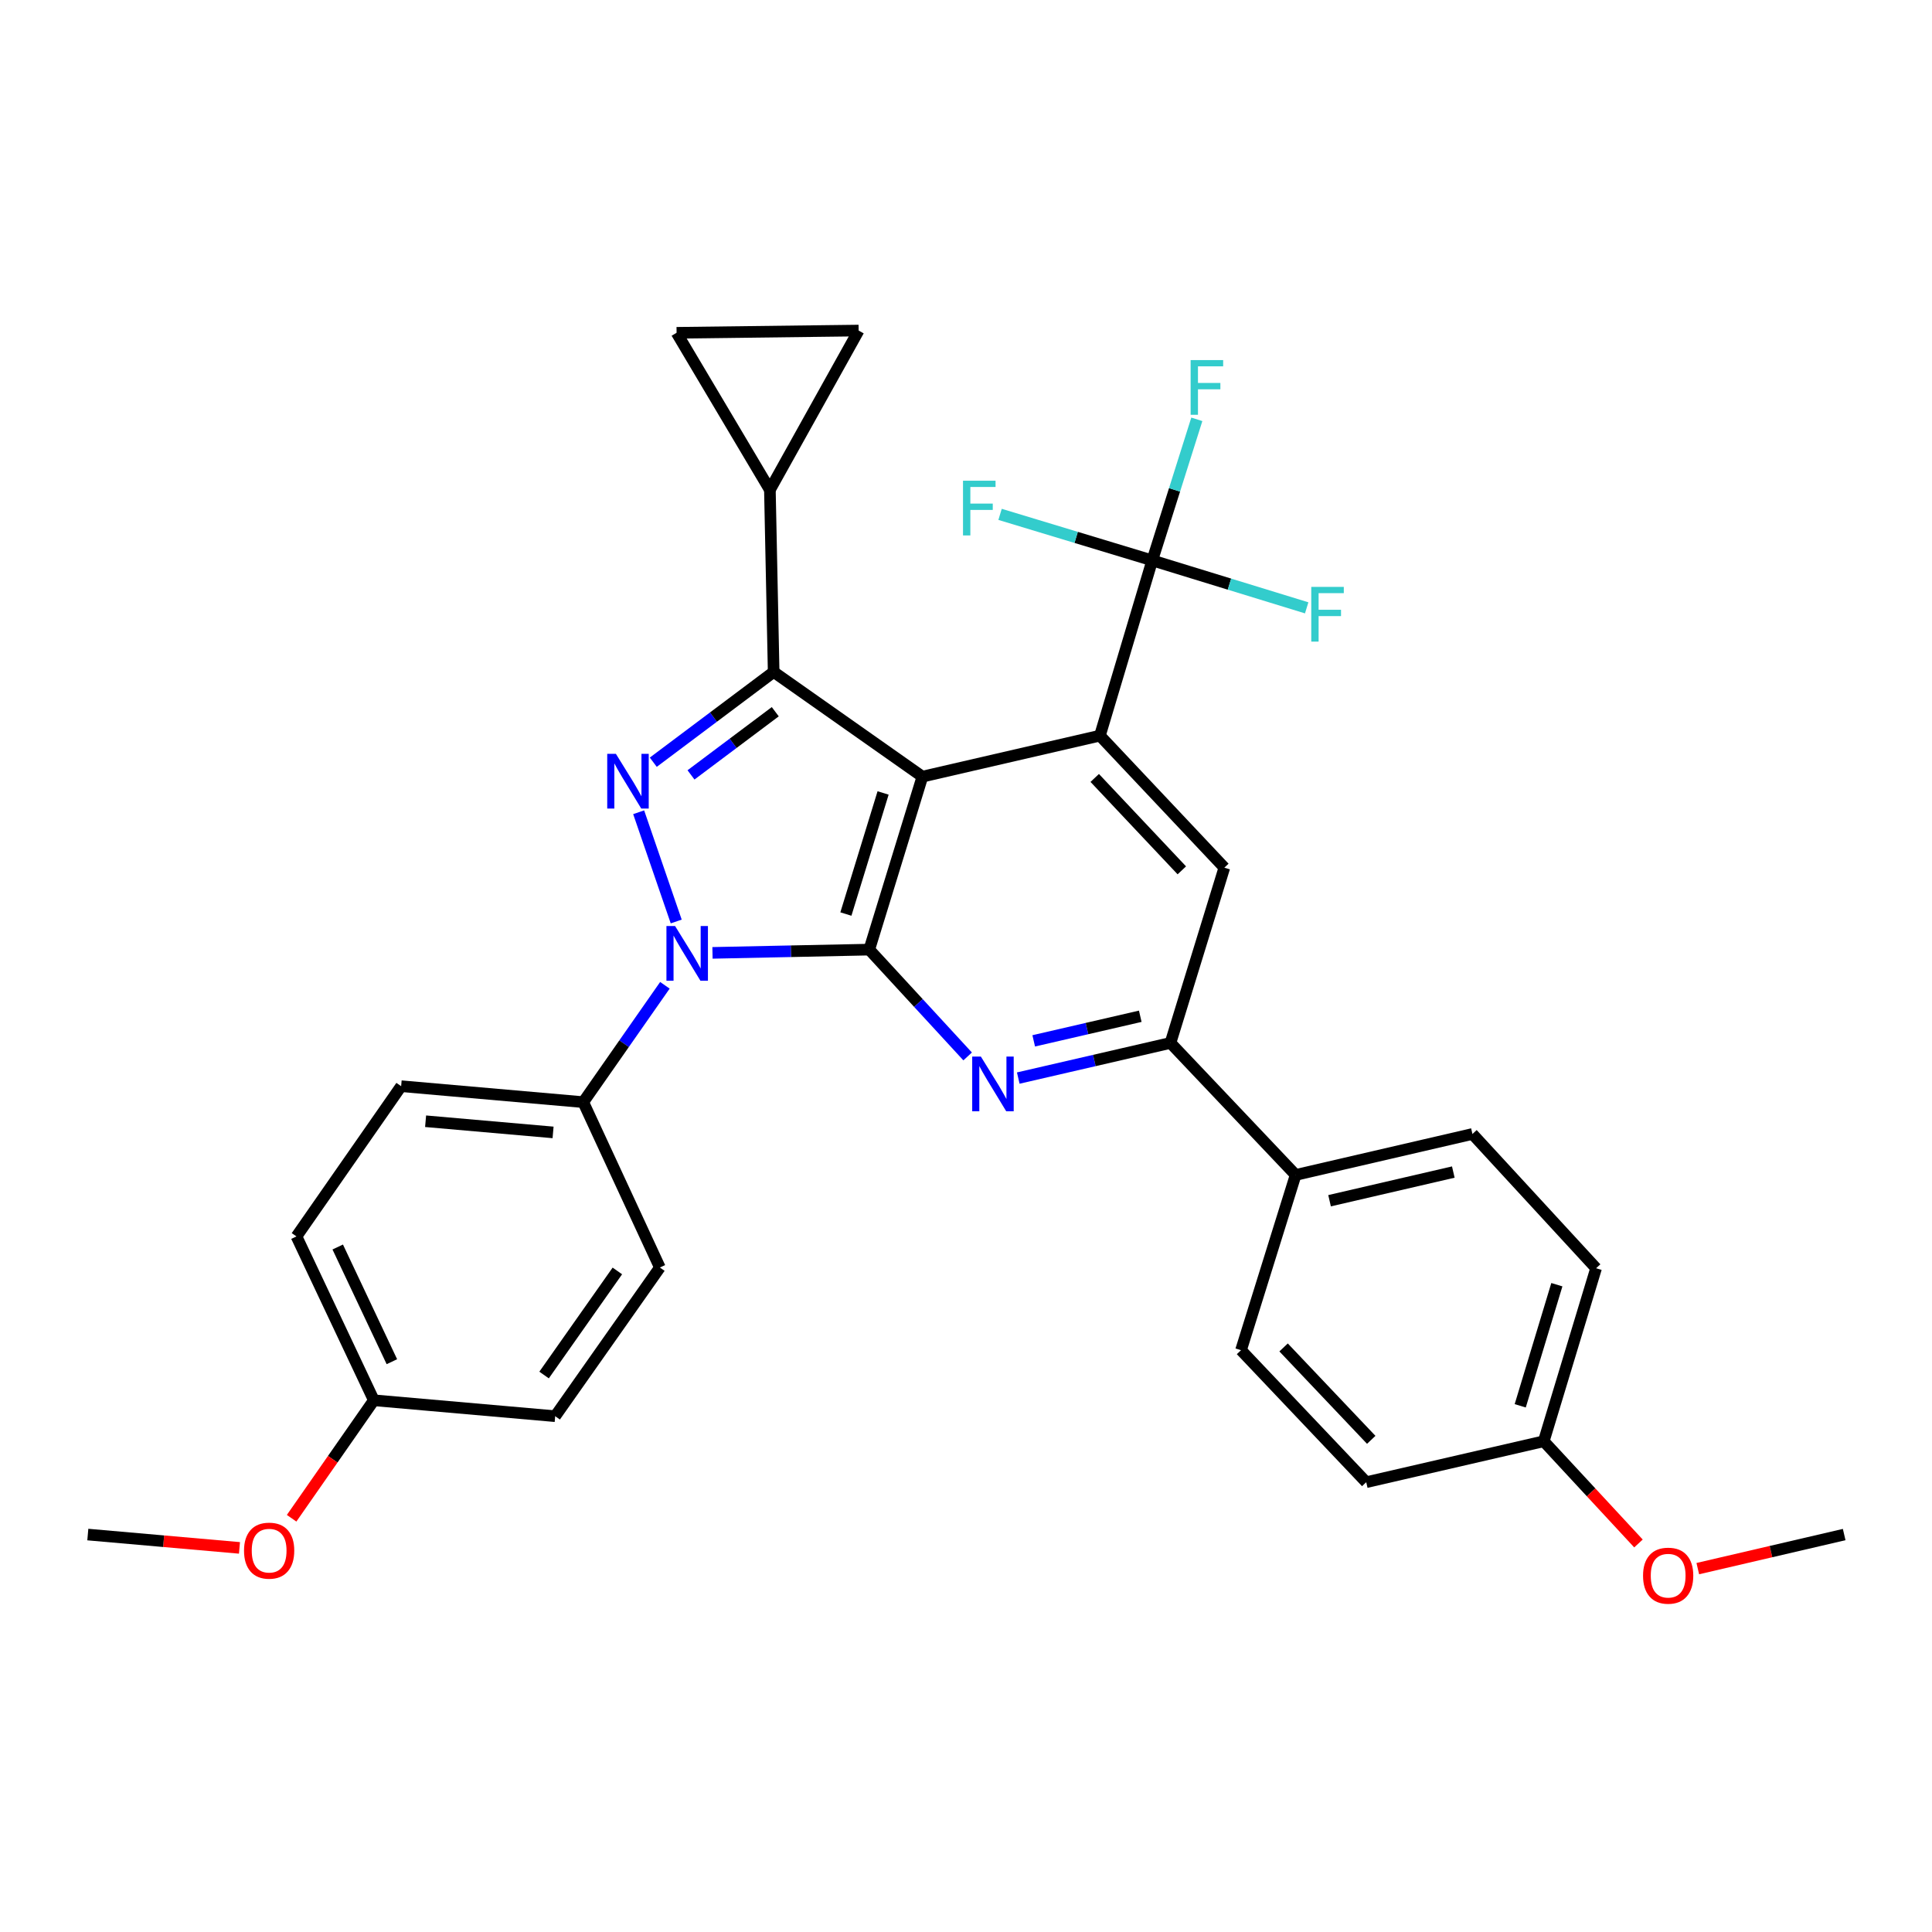 <?xml version='1.0' encoding='iso-8859-1'?>
<svg version='1.1' baseProfile='full'
              xmlns='http://www.w3.org/2000/svg'
                      xmlns:rdkit='http://www.rdkit.org/xml'
                      xmlns:xlink='http://www.w3.org/1999/xlink'
                  xml:space='preserve'
width='1000px' height='1000px' viewBox='0 0 1000 1000'>
<!-- END OF HEADER -->
<rect style='opacity:1.0;fill:#FFFFFF;stroke:none' width='1000' height='1000' x='0' y='0'> </rect>
<path class='bond-0' d='M 477.433,401.984 L 449.925,491.519' style='fill:none;fill-rule:evenodd;stroke:#000000;stroke-width:6px;stroke-linecap:butt;stroke-linejoin:miter;stroke-opacity:1' />
<path class='bond-0' d='M 457.087,410.431 L 437.832,473.105' style='fill:none;fill-rule:evenodd;stroke:#000000;stroke-width:6px;stroke-linecap:butt;stroke-linejoin:miter;stroke-opacity:1' />
<path class='bond-3' d='M 477.433,401.984 L 400.445,347.799' style='fill:none;fill-rule:evenodd;stroke:#000000;stroke-width:6px;stroke-linecap:butt;stroke-linejoin:miter;stroke-opacity:1' />
<path class='bond-4' d='M 477.433,401.984 L 569.314,380.774' style='fill:none;fill-rule:evenodd;stroke:#000000;stroke-width:6px;stroke-linecap:butt;stroke-linejoin:miter;stroke-opacity:1' />
<path class='bond-1' d='M 449.925,491.519 L 409.354,492.363' style='fill:none;fill-rule:evenodd;stroke:#000000;stroke-width:6px;stroke-linecap:butt;stroke-linejoin:miter;stroke-opacity:1' />
<path class='bond-1' d='M 409.354,492.363 L 368.783,493.207' style='fill:none;fill-rule:evenodd;stroke:#0000FF;stroke-width:6px;stroke-linecap:butt;stroke-linejoin:miter;stroke-opacity:1' />
<path class='bond-5' d='M 449.925,491.519 L 475.387,519.162' style='fill:none;fill-rule:evenodd;stroke:#000000;stroke-width:6px;stroke-linecap:butt;stroke-linejoin:miter;stroke-opacity:1' />
<path class='bond-5' d='M 475.387,519.162 L 500.849,546.806' style='fill:none;fill-rule:evenodd;stroke:#0000FF;stroke-width:6px;stroke-linecap:butt;stroke-linejoin:miter;stroke-opacity:1' />
<path class='bond-12' d='M 344.151,509.987 L 323.02,540.227' style='fill:none;fill-rule:evenodd;stroke:#0000FF;stroke-width:6px;stroke-linecap:butt;stroke-linejoin:miter;stroke-opacity:1' />
<path class='bond-12' d='M 323.02,540.227 L 301.889,570.467' style='fill:none;fill-rule:evenodd;stroke:#000000;stroke-width:6px;stroke-linecap:butt;stroke-linejoin:miter;stroke-opacity:1' />
<path class='bond-31' d='M 350.008,476.963 L 330.569,420.421' style='fill:none;fill-rule:evenodd;stroke:#0000FF;stroke-width:6px;stroke-linecap:butt;stroke-linejoin:miter;stroke-opacity:1' />
<path class='bond-2' d='M 338.137,394.521 L 369.291,371.16' style='fill:none;fill-rule:evenodd;stroke:#0000FF;stroke-width:6px;stroke-linecap:butt;stroke-linejoin:miter;stroke-opacity:1' />
<path class='bond-2' d='M 369.291,371.16 L 400.445,347.799' style='fill:none;fill-rule:evenodd;stroke:#000000;stroke-width:6px;stroke-linecap:butt;stroke-linejoin:miter;stroke-opacity:1' />
<path class='bond-2' d='M 357.663,401.088 L 379.47,384.735' style='fill:none;fill-rule:evenodd;stroke:#0000FF;stroke-width:6px;stroke-linecap:butt;stroke-linejoin:miter;stroke-opacity:1' />
<path class='bond-2' d='M 379.47,384.735 L 401.278,368.383' style='fill:none;fill-rule:evenodd;stroke:#000000;stroke-width:6px;stroke-linecap:butt;stroke-linejoin:miter;stroke-opacity:1' />
<path class='bond-8' d='M 400.445,347.799 L 398.493,253.561' style='fill:none;fill-rule:evenodd;stroke:#000000;stroke-width:6px;stroke-linecap:butt;stroke-linejoin:miter;stroke-opacity:1' />
<path class='bond-6' d='M 569.314,380.774 L 596.407,290.07' style='fill:none;fill-rule:evenodd;stroke:#000000;stroke-width:6px;stroke-linecap:butt;stroke-linejoin:miter;stroke-opacity:1' />
<path class='bond-9' d='M 569.314,380.774 L 633.718,449.099' style='fill:none;fill-rule:evenodd;stroke:#000000;stroke-width:6px;stroke-linecap:butt;stroke-linejoin:miter;stroke-opacity:1' />
<path class='bond-9' d='M 566.628,402.661 L 611.71,450.489' style='fill:none;fill-rule:evenodd;stroke:#000000;stroke-width:6px;stroke-linecap:butt;stroke-linejoin:miter;stroke-opacity:1' />
<path class='bond-32' d='M 527.049,558.008 L 566.441,548.914' style='fill:none;fill-rule:evenodd;stroke:#0000FF;stroke-width:6px;stroke-linecap:butt;stroke-linejoin:miter;stroke-opacity:1' />
<path class='bond-32' d='M 566.441,548.914 L 605.833,539.821' style='fill:none;fill-rule:evenodd;stroke:#000000;stroke-width:6px;stroke-linecap:butt;stroke-linejoin:miter;stroke-opacity:1' />
<path class='bond-32' d='M 535.05,538.746 L 562.625,532.381' style='fill:none;fill-rule:evenodd;stroke:#0000FF;stroke-width:6px;stroke-linecap:butt;stroke-linejoin:miter;stroke-opacity:1' />
<path class='bond-32' d='M 562.625,532.381 L 590.199,526.016' style='fill:none;fill-rule:evenodd;stroke:#000000;stroke-width:6px;stroke-linecap:butt;stroke-linejoin:miter;stroke-opacity:1' />
<path class='bond-14' d='M 596.407,290.07 L 557.019,278.152' style='fill:none;fill-rule:evenodd;stroke:#000000;stroke-width:6px;stroke-linecap:butt;stroke-linejoin:miter;stroke-opacity:1' />
<path class='bond-14' d='M 557.019,278.152 L 517.631,266.234' style='fill:none;fill-rule:evenodd;stroke:#33CCCC;stroke-width:6px;stroke-linecap:butt;stroke-linejoin:miter;stroke-opacity:1' />
<path class='bond-15' d='M 596.407,290.07 L 607.94,253.557' style='fill:none;fill-rule:evenodd;stroke:#000000;stroke-width:6px;stroke-linecap:butt;stroke-linejoin:miter;stroke-opacity:1' />
<path class='bond-15' d='M 607.94,253.557 L 619.473,217.043' style='fill:none;fill-rule:evenodd;stroke:#33CCCC;stroke-width:6px;stroke-linecap:butt;stroke-linejoin:miter;stroke-opacity:1' />
<path class='bond-16' d='M 596.407,290.07 L 636.372,302.346' style='fill:none;fill-rule:evenodd;stroke:#000000;stroke-width:6px;stroke-linecap:butt;stroke-linejoin:miter;stroke-opacity:1' />
<path class='bond-16' d='M 636.372,302.346 L 676.337,314.621' style='fill:none;fill-rule:evenodd;stroke:#33CCCC;stroke-width:6px;stroke-linecap:butt;stroke-linejoin:miter;stroke-opacity:1' />
<path class='bond-7' d='M 605.833,539.821 L 633.718,449.099' style='fill:none;fill-rule:evenodd;stroke:#000000;stroke-width:6px;stroke-linecap:butt;stroke-linejoin:miter;stroke-opacity:1' />
<path class='bond-13' d='M 605.833,539.821 L 670.623,608.146' style='fill:none;fill-rule:evenodd;stroke:#000000;stroke-width:6px;stroke-linecap:butt;stroke-linejoin:miter;stroke-opacity:1' />
<path class='bond-10' d='M 398.493,253.561 L 444.43,171.096' style='fill:none;fill-rule:evenodd;stroke:#000000;stroke-width:6px;stroke-linecap:butt;stroke-linejoin:miter;stroke-opacity:1' />
<path class='bond-11' d='M 398.493,253.561 L 350.201,172.256' style='fill:none;fill-rule:evenodd;stroke:#000000;stroke-width:6px;stroke-linecap:butt;stroke-linejoin:miter;stroke-opacity:1' />
<path class='bond-33' d='M 444.43,171.096 L 350.201,172.256' style='fill:none;fill-rule:evenodd;stroke:#000000;stroke-width:6px;stroke-linecap:butt;stroke-linejoin:miter;stroke-opacity:1' />
<path class='bond-17' d='M 301.889,570.467 L 207.631,562.209' style='fill:none;fill-rule:evenodd;stroke:#000000;stroke-width:6px;stroke-linecap:butt;stroke-linejoin:miter;stroke-opacity:1' />
<path class='bond-17' d='M 286.269,586.132 L 220.289,580.351' style='fill:none;fill-rule:evenodd;stroke:#000000;stroke-width:6px;stroke-linecap:butt;stroke-linejoin:miter;stroke-opacity:1' />
<path class='bond-18' d='M 301.889,570.467 L 341.547,656.062' style='fill:none;fill-rule:evenodd;stroke:#000000;stroke-width:6px;stroke-linecap:butt;stroke-linejoin:miter;stroke-opacity:1' />
<path class='bond-19' d='M 670.623,608.146 L 762.128,586.945' style='fill:none;fill-rule:evenodd;stroke:#000000;stroke-width:6px;stroke-linecap:butt;stroke-linejoin:miter;stroke-opacity:1' />
<path class='bond-19' d='M 688.179,621.496 L 752.232,606.655' style='fill:none;fill-rule:evenodd;stroke:#000000;stroke-width:6px;stroke-linecap:butt;stroke-linejoin:miter;stroke-opacity:1' />
<path class='bond-20' d='M 670.623,608.146 L 642.352,698.859' style='fill:none;fill-rule:evenodd;stroke:#000000;stroke-width:6px;stroke-linecap:butt;stroke-linejoin:miter;stroke-opacity:1' />
<path class='bond-25' d='M 207.631,562.209 L 153.456,639.97' style='fill:none;fill-rule:evenodd;stroke:#000000;stroke-width:6px;stroke-linecap:butt;stroke-linejoin:miter;stroke-opacity:1' />
<path class='bond-26' d='M 341.547,656.062 L 287.362,733.021' style='fill:none;fill-rule:evenodd;stroke:#000000;stroke-width:6px;stroke-linecap:butt;stroke-linejoin:miter;stroke-opacity:1' />
<path class='bond-26' d='M 319.545,657.837 L 281.616,711.709' style='fill:none;fill-rule:evenodd;stroke:#000000;stroke-width:6px;stroke-linecap:butt;stroke-linejoin:miter;stroke-opacity:1' />
<path class='bond-23' d='M 762.128,586.945 L 826.135,656.439' style='fill:none;fill-rule:evenodd;stroke:#000000;stroke-width:6px;stroke-linecap:butt;stroke-linejoin:miter;stroke-opacity:1' />
<path class='bond-24' d='M 642.352,698.859 L 707.161,767.183' style='fill:none;fill-rule:evenodd;stroke:#000000;stroke-width:6px;stroke-linecap:butt;stroke-linejoin:miter;stroke-opacity:1' />
<path class='bond-24' d='M 664.384,697.43 L 709.75,745.257' style='fill:none;fill-rule:evenodd;stroke:#000000;stroke-width:6px;stroke-linecap:butt;stroke-linejoin:miter;stroke-opacity:1' />
<path class='bond-21' d='M 799.043,745.992 L 707.161,767.183' style='fill:none;fill-rule:evenodd;stroke:#000000;stroke-width:6px;stroke-linecap:butt;stroke-linejoin:miter;stroke-opacity:1' />
<path class='bond-27' d='M 799.043,745.992 L 823.555,772.446' style='fill:none;fill-rule:evenodd;stroke:#000000;stroke-width:6px;stroke-linecap:butt;stroke-linejoin:miter;stroke-opacity:1' />
<path class='bond-27' d='M 823.555,772.446 L 848.068,798.9' style='fill:none;fill-rule:evenodd;stroke:#FF0000;stroke-width:6px;stroke-linecap:butt;stroke-linejoin:miter;stroke-opacity:1' />
<path class='bond-35' d='M 799.043,745.992 L 826.135,656.439' style='fill:none;fill-rule:evenodd;stroke:#000000;stroke-width:6px;stroke-linecap:butt;stroke-linejoin:miter;stroke-opacity:1' />
<path class='bond-35' d='M 786.866,727.646 L 805.83,664.958' style='fill:none;fill-rule:evenodd;stroke:#000000;stroke-width:6px;stroke-linecap:butt;stroke-linejoin:miter;stroke-opacity:1' />
<path class='bond-22' d='M 193.501,724.782 L 287.362,733.021' style='fill:none;fill-rule:evenodd;stroke:#000000;stroke-width:6px;stroke-linecap:butt;stroke-linejoin:miter;stroke-opacity:1' />
<path class='bond-28' d='M 193.501,724.782 L 172.22,755.313' style='fill:none;fill-rule:evenodd;stroke:#000000;stroke-width:6px;stroke-linecap:butt;stroke-linejoin:miter;stroke-opacity:1' />
<path class='bond-28' d='M 172.22,755.313 L 150.939,785.844' style='fill:none;fill-rule:evenodd;stroke:#FF0000;stroke-width:6px;stroke-linecap:butt;stroke-linejoin:miter;stroke-opacity:1' />
<path class='bond-34' d='M 193.501,724.782 L 153.456,639.97' style='fill:none;fill-rule:evenodd;stroke:#000000;stroke-width:6px;stroke-linecap:butt;stroke-linejoin:miter;stroke-opacity:1' />
<path class='bond-34' d='M 202.838,704.816 L 174.807,645.447' style='fill:none;fill-rule:evenodd;stroke:#000000;stroke-width:6px;stroke-linecap:butt;stroke-linejoin:miter;stroke-opacity:1' />
<path class='bond-29' d='M 878.775,811.916 L 916.66,803.101' style='fill:none;fill-rule:evenodd;stroke:#FF0000;stroke-width:6px;stroke-linecap:butt;stroke-linejoin:miter;stroke-opacity:1' />
<path class='bond-29' d='M 916.66,803.101 L 954.545,794.285' style='fill:none;fill-rule:evenodd;stroke:#000000;stroke-width:6px;stroke-linecap:butt;stroke-linejoin:miter;stroke-opacity:1' />
<path class='bond-30' d='M 123.951,801.184 L 84.703,797.734' style='fill:none;fill-rule:evenodd;stroke:#FF0000;stroke-width:6px;stroke-linecap:butt;stroke-linejoin:miter;stroke-opacity:1' />
<path class='bond-30' d='M 84.703,797.734 L 45.455,794.285' style='fill:none;fill-rule:evenodd;stroke:#000000;stroke-width:6px;stroke-linecap:butt;stroke-linejoin:miter;stroke-opacity:1' />
<path  class='atom-2' d='M 349.427 479.319
L 358.707 494.319
Q 359.627 495.799, 361.107 498.479
Q 362.587 501.159, 362.667 501.319
L 362.667 479.319
L 366.427 479.319
L 366.427 507.639
L 362.547 507.639
L 352.587 491.239
Q 351.427 489.319, 350.187 487.119
Q 348.987 484.919, 348.627 484.239
L 348.627 507.639
L 344.947 507.639
L 344.947 479.319
L 349.427 479.319
' fill='#0000FF'/>
<path  class='atom-3' d='M 318.781 390.181
L 328.061 405.181
Q 328.981 406.661, 330.461 409.341
Q 331.941 412.021, 332.021 412.181
L 332.021 390.181
L 335.781 390.181
L 335.781 418.501
L 331.901 418.501
L 321.941 402.101
Q 320.781 400.181, 319.541 397.981
Q 318.341 395.781, 317.981 395.101
L 317.981 418.501
L 314.301 418.501
L 314.301 390.181
L 318.781 390.181
' fill='#0000FF'/>
<path  class='atom-6' d='M 507.691 546.871
L 516.971 561.871
Q 517.891 563.351, 519.371 566.031
Q 520.851 568.711, 520.931 568.871
L 520.931 546.871
L 524.691 546.871
L 524.691 575.191
L 520.811 575.191
L 510.851 558.791
Q 509.691 556.871, 508.451 554.671
Q 507.251 552.471, 506.891 551.791
L 506.891 575.191
L 503.211 575.191
L 503.211 546.871
L 507.691 546.871
' fill='#0000FF'/>
<path  class='atom-15' d='M 498.452 248.818
L 515.292 248.818
L 515.292 252.058
L 502.252 252.058
L 502.252 260.658
L 513.852 260.658
L 513.852 263.938
L 502.252 263.938
L 502.252 277.138
L 498.452 277.138
L 498.452 248.818
' fill='#33CCCC'/>
<path  class='atom-16' d='M 616.267 186.376
L 633.107 186.376
L 633.107 189.616
L 620.067 189.616
L 620.067 198.216
L 631.667 198.216
L 631.667 201.496
L 620.067 201.496
L 620.067 214.696
L 616.267 214.696
L 616.267 186.376
' fill='#33CCCC'/>
<path  class='atom-17' d='M 678.709 303.776
L 695.549 303.776
L 695.549 307.016
L 682.509 307.016
L 682.509 315.616
L 694.109 315.616
L 694.109 318.896
L 682.509 318.896
L 682.509 332.096
L 678.709 332.096
L 678.709 303.776
' fill='#33CCCC'/>
<path  class='atom-28' d='M 850.437 815.566
Q 850.437 808.766, 853.797 804.966
Q 857.157 801.166, 863.437 801.166
Q 869.717 801.166, 873.077 804.966
Q 876.437 808.766, 876.437 815.566
Q 876.437 822.446, 873.037 826.366
Q 869.637 830.246, 863.437 830.246
Q 857.197 830.246, 853.797 826.366
Q 850.437 822.486, 850.437 815.566
M 863.437 827.046
Q 867.757 827.046, 870.077 824.166
Q 872.437 821.246, 872.437 815.566
Q 872.437 810.006, 870.077 807.206
Q 867.757 804.366, 863.437 804.366
Q 859.117 804.366, 856.757 807.166
Q 854.437 809.966, 854.437 815.566
Q 854.437 821.286, 856.757 824.166
Q 859.117 827.046, 863.437 827.046
' fill='#FF0000'/>
<path  class='atom-29' d='M 126.307 802.613
Q 126.307 795.813, 129.667 792.013
Q 133.027 788.213, 139.307 788.213
Q 145.587 788.213, 148.947 792.013
Q 152.307 795.813, 152.307 802.613
Q 152.307 809.493, 148.907 813.413
Q 145.507 817.293, 139.307 817.293
Q 133.067 817.293, 129.667 813.413
Q 126.307 809.533, 126.307 802.613
M 139.307 814.093
Q 143.627 814.093, 145.947 811.213
Q 148.307 808.293, 148.307 802.613
Q 148.307 797.053, 145.947 794.253
Q 143.627 791.413, 139.307 791.413
Q 134.987 791.413, 132.627 794.213
Q 130.307 797.013, 130.307 802.613
Q 130.307 808.333, 132.627 811.213
Q 134.987 814.093, 139.307 814.093
' fill='#FF0000'/>
</svg>
